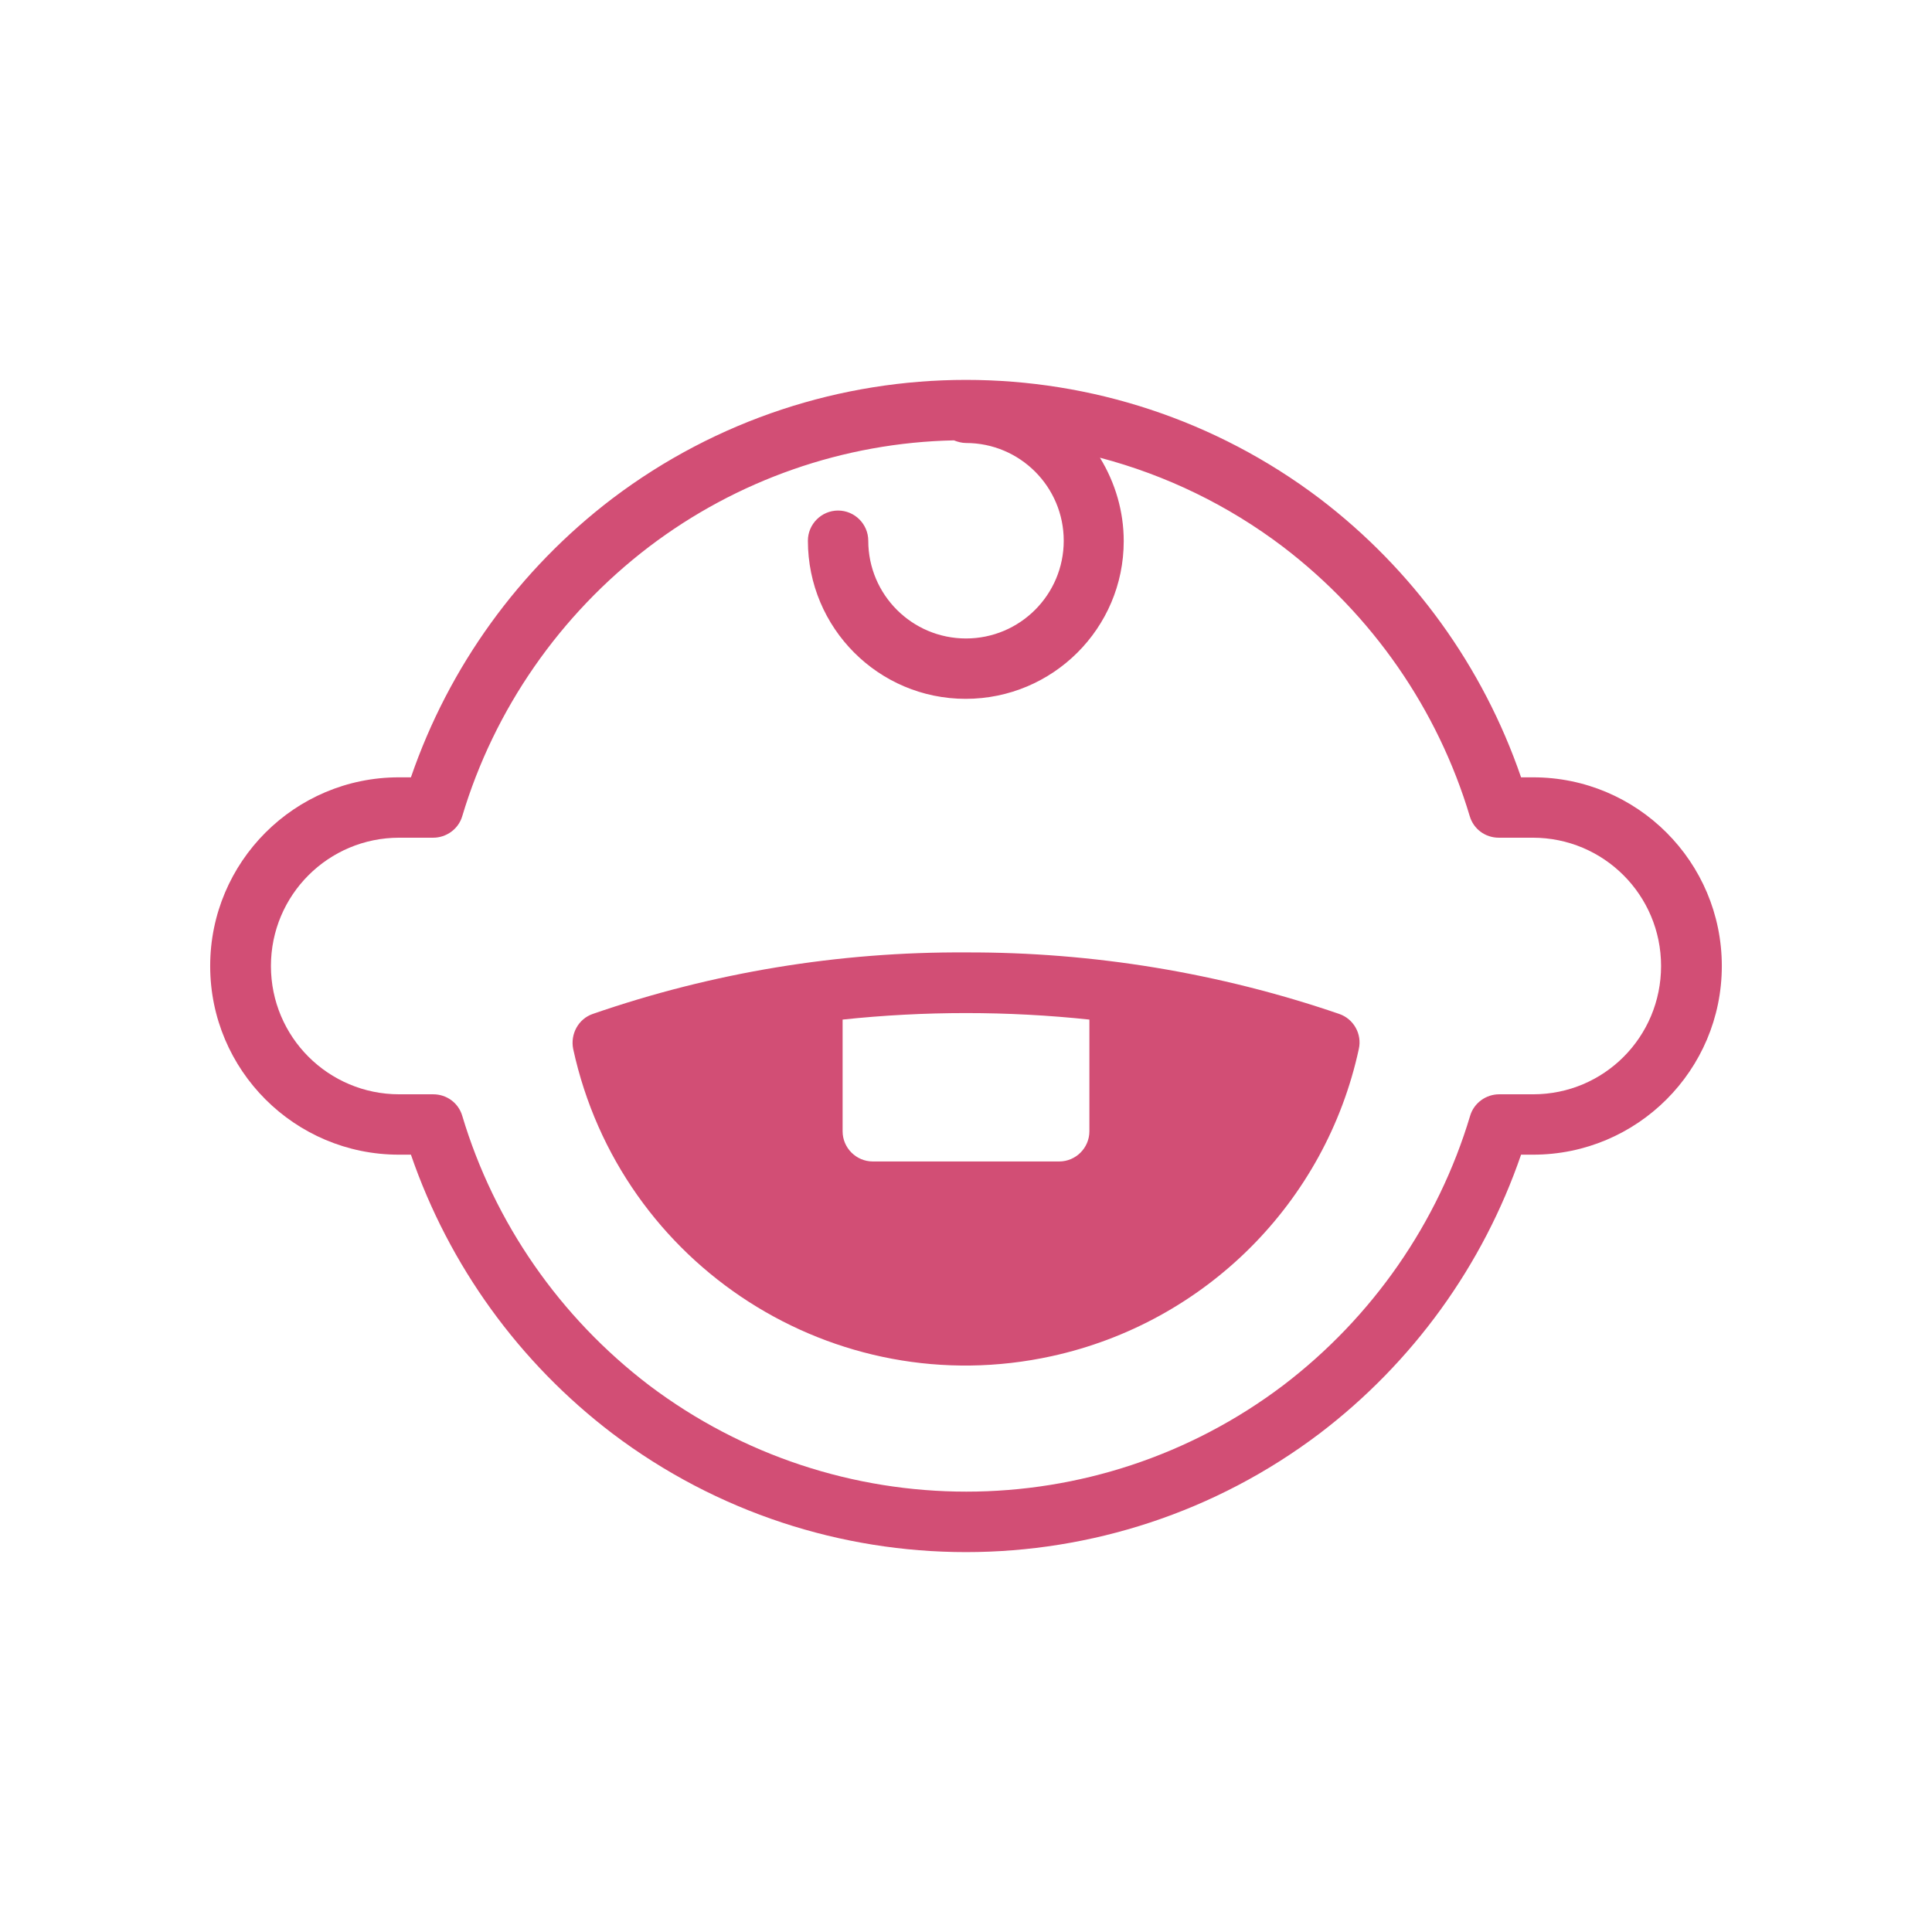 <svg xmlns="http://www.w3.org/2000/svg" xmlns:xlink="http://www.w3.org/1999/xlink" id="Capa_1" x="0px" y="0px" viewBox="0 0 512 512" style="enable-background:new 0 0 512 512;" xml:space="preserve"><style type="text/css">	.st0{fill:#D24E75;}</style><g id="Primary_Tooth">	<path class="st0" d="M406.3,206h-3.2c-10.1-29.4-28.7-55.1-53.4-73.9c-55.4-41.9-132-41.9-187.4,0c-24.7,18.8-43.3,44.5-53.4,73.9  h-3.2c-27.6,0-50,22.4-50,50c0,27.6,22.4,50,50,50h3.2c10.1,29.4,28.7,55.1,53.4,73.9c55.4,41.9,132,41.9,187.4,0  c24.7-18.8,43.3-44.5,53.4-73.9h3.2c27.6,0,50-22.4,50-50C456.3,228.4,433.9,206,406.3,206L406.3,206z M406.3,290h-9  c-3.5,0-6.7,2.3-7.7,5.7c-8.5,28.4-25.9,53.4-49.5,71.4c-49.7,37.6-118.3,37.6-168.1,0c-23.6-18-41-43-49.5-71.4  c-1-3.4-4.1-5.7-7.7-5.7h-9c-18.8,0-34-15.2-34-34c0-18.8,15.2-34,34-34h9c3.5,0,6.7-2.3,7.7-5.7c8.5-28.4,25.9-53.4,49.5-71.4  c23.3-17.7,51.6-27.6,80.8-28.2c1,0.4,2.1,0.7,3.2,0.7c14.3,0,25.9,11.6,25.9,25.9c0,14.3-11.6,25.9-25.9,25.9  c-14.3,0-25.9-11.6-25.9-25.9c0-4.4-3.6-8-8-8s-8,3.6-8,8c0,23.1,18.7,41.9,41.8,41.9s41.9-18.7,41.9-41.8c0-7.8-2.2-15.4-6.3-22.1  c17.5,4.6,34,12.6,48.5,23.6c23.6,18,41,43,49.5,71.4c1,3.4,4.1,5.7,7.7,5.7h9c18.8,0,34,15.2,34,34S425.1,290,406.3,290L406.3,290  L406.3,290z"></path>	<path class="st0" d="M354.9,268.7c-31.8-10.9-65.3-16.4-98.9-16.3c-33.7-0.2-67.1,5.3-98.9,16.3c-3.8,1.3-6,5.3-5.2,9.3  c12.5,57.5,69.3,94,126.8,81.4c40.7-8.9,72.6-40.7,81.4-81.4C361,274,358.7,270,354.9,268.7z M288.7,270.2v29.6c0,4.4-3.6,8-8,8  h-49.4c-4.4,0-8-3.6-8-8v-29.6C245,267.9,267,267.9,288.7,270.2L288.7,270.2z"></path></g></svg>